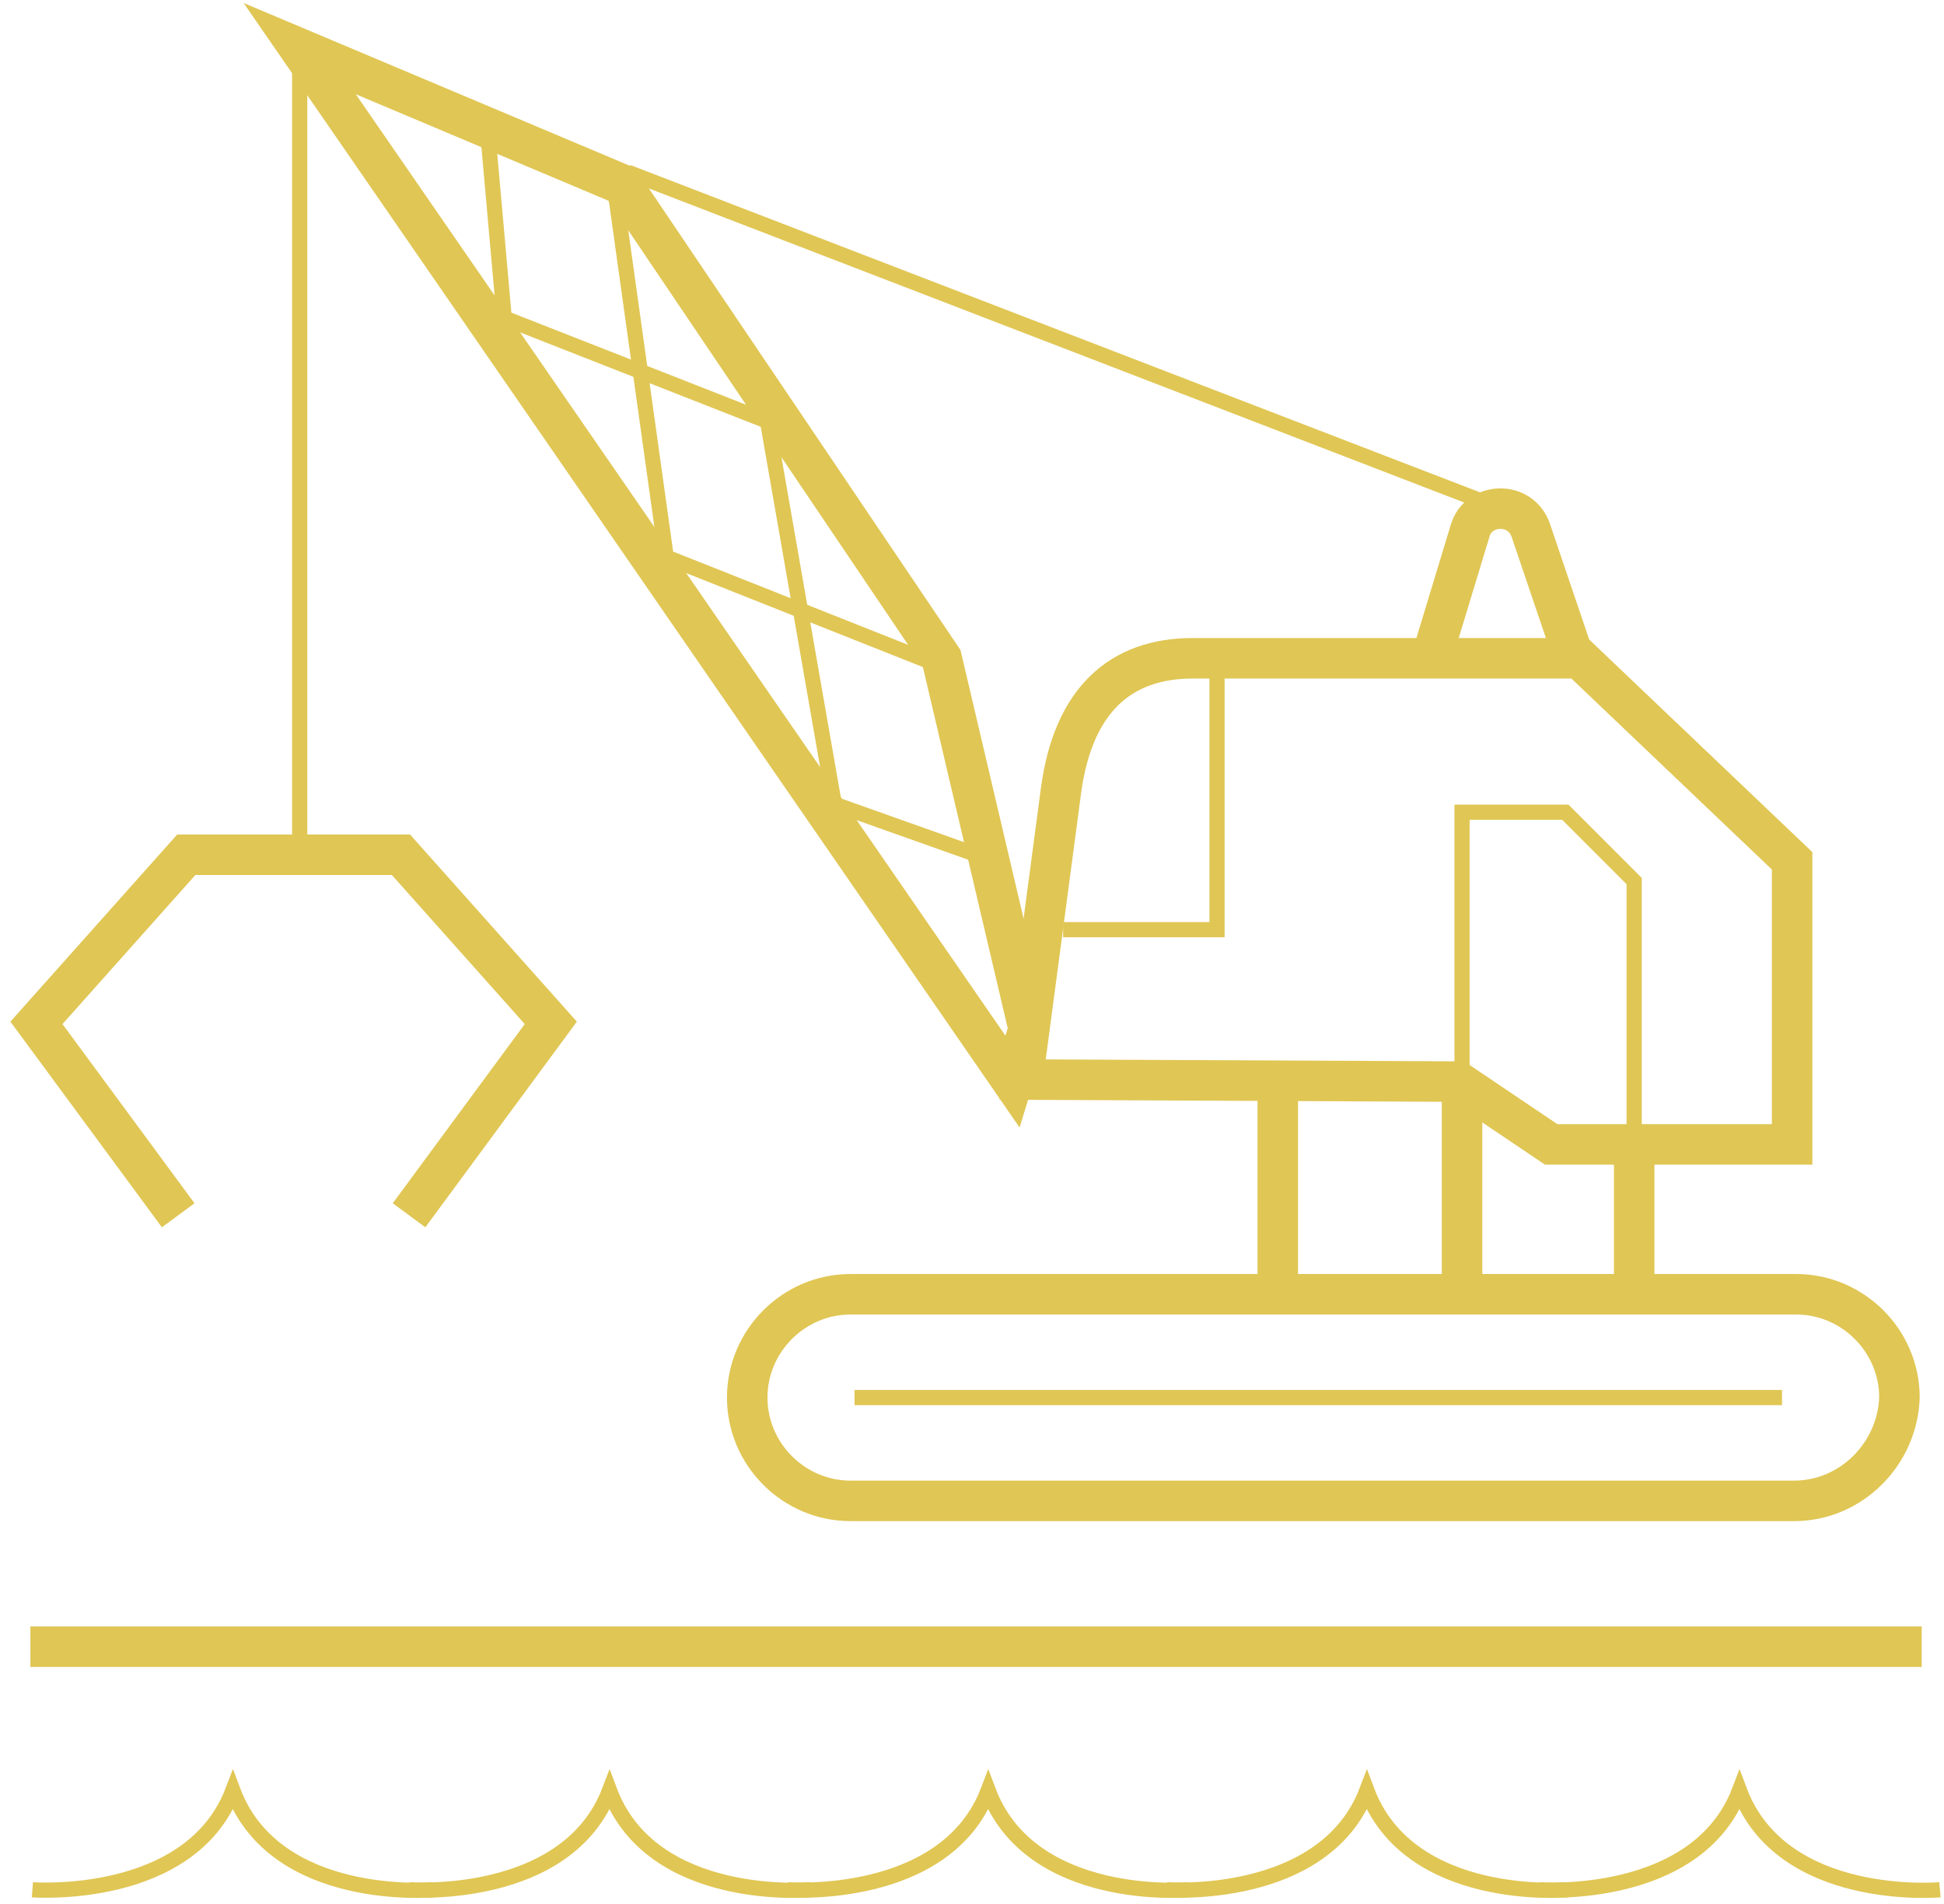 <?xml version="1.0" encoding="UTF-8"?>
<svg width="96px" height="94px" viewBox="0 0 96 94" version="1.1" xmlns="http://www.w3.org/2000/svg" xmlns:xlink="http://www.w3.org/1999/xlink">
    <!-- Generator: Sketch 41.2 (35397) - http://www.bohemiancoding.com/sketch -->
    <title>GBL_ServiceIcons-05</title>
    <desc>Created with Sketch.</desc>
    <defs></defs>
    <g id="Page-1" stroke="none" stroke-width="1" fill="none" fill-rule="evenodd">
        <g id="GBL_ServiceIcons-05" transform="translate(1, 2)" stroke="#E0C654">
            <g id="Layer_1">
                <g id="Group">
                    <path d="M0.5,79.3 L93.9,79.3" id="Shape" stroke-width="2"></path>
                    <path d="M49.5,51.3 L71,51.4 L75.6,54.5 L87.5,54.5 L87.5,40.5 L77,30.5 L57.9,30.5 C54.3,30.5 52,32.6 51.4,37 L49.5,51.3 Z" id="Shape" stroke-width="2"></path>
                    <path d="M87.6,72.1 L41,72.1 C38.2,72.1 35.9,69.8 35.9,67 L35.9,67 C35.9,64.2 38.2,61.9 41,61.9 L87.7,61.9 C90.5,61.9 92.8,64.2 92.8,67 L92.8,67 C92.7,69.8 90.4,72.1 87.6,72.1 Z" id="Shape" stroke-width="2"></path>
                    <polyline id="Shape" stroke-width="0.75" points="59.1 30.5 59.1 43.9 51.5 43.9"></polyline>
                    <polyline id="Shape" stroke-width="0.75" points="79.7 54.5 79.7 41.5 76.3 38.1 71.2 38.1 71.2 51.4"></polyline>
                    <path d="M71.2,62 L71.2,51.9" id="Shape" stroke-width="2"></path>
                    <path d="M62.1,62 L62.1,51.4" id="Shape" stroke-width="2"></path>
                    <path d="M79.7,62 L79.7,54.5" id="Shape" stroke-width="2"></path>
                    <path d="M13.8,0.4 L13.8,39.4" id="Shape" stroke-width="0.75"></path>
                    <polygon id="Shape" stroke-width="2" points="49 51.4 49.8 48.8 45.5 30.5 29.7 7.1 13.8 0.4"></polygon>
                    <path d="M87,67 L41.2,67" id="Shape" stroke-width="0.75"></path>
                    <polyline id="Shape" stroke-width="2" points="19.2 58 26.2 48.5 18.8 40.2 8.2 40.2 0.8 48.5 7.8 58"></polyline>
                    <path d="M20.4,91.3 C20.4,91.3 12.6,92 10.5,86.4 C8.4,91.9 0.6,91.3 0.6,91.3" id="Shape" stroke-width="0.75"></path>
                    <path d="M39,91.3 C39,91.3 31.2,92 29.1,86.4 C27,91.9 19.2,91.3 19.2,91.3" id="Shape" stroke-width="0.75"></path>
                    <path d="M57.7,91.3 C57.7,91.3 49.9,92 47.8,86.4 C45.7,91.9 37.9,91.3 37.9,91.3" id="Shape" stroke-width="0.75"></path>
                    <path d="M76.4,91.3 C76.4,91.3 68.6,92 66.5,86.4 C64.4,91.9 56.6,91.3 56.6,91.3" id="Shape" stroke-width="0.75"></path>
                    <path d="M94.8,91.3 C94.8,91.3 87,92 84.9,86.4 C82.8,91.9 75,91.3 75,91.3" id="Shape" stroke-width="0.75"></path>
                    <polyline id="Shape" stroke-width="0.75" points="47.8 40.4 40.2 37.7 36.9 18.8 23.9 13.7 23.1 4.7"></polyline>
                    <polyline id="Shape" stroke-width="0.75" points="29.4 7.6 31.9 25.5 45 30.7"></polyline>
                    <path d="M73.1,23.1 L30,6.5" id="Shape" stroke-width="0.75"></path>
                    <path d="M76.6,30.1 L74.6,24.2 C74.1,22.7 72,22.8 71.6,24.2 L69.9,29.8" id="Shape" stroke-width="2"></path>
                </g>
            </g>
        </g>
    </g>
</svg>